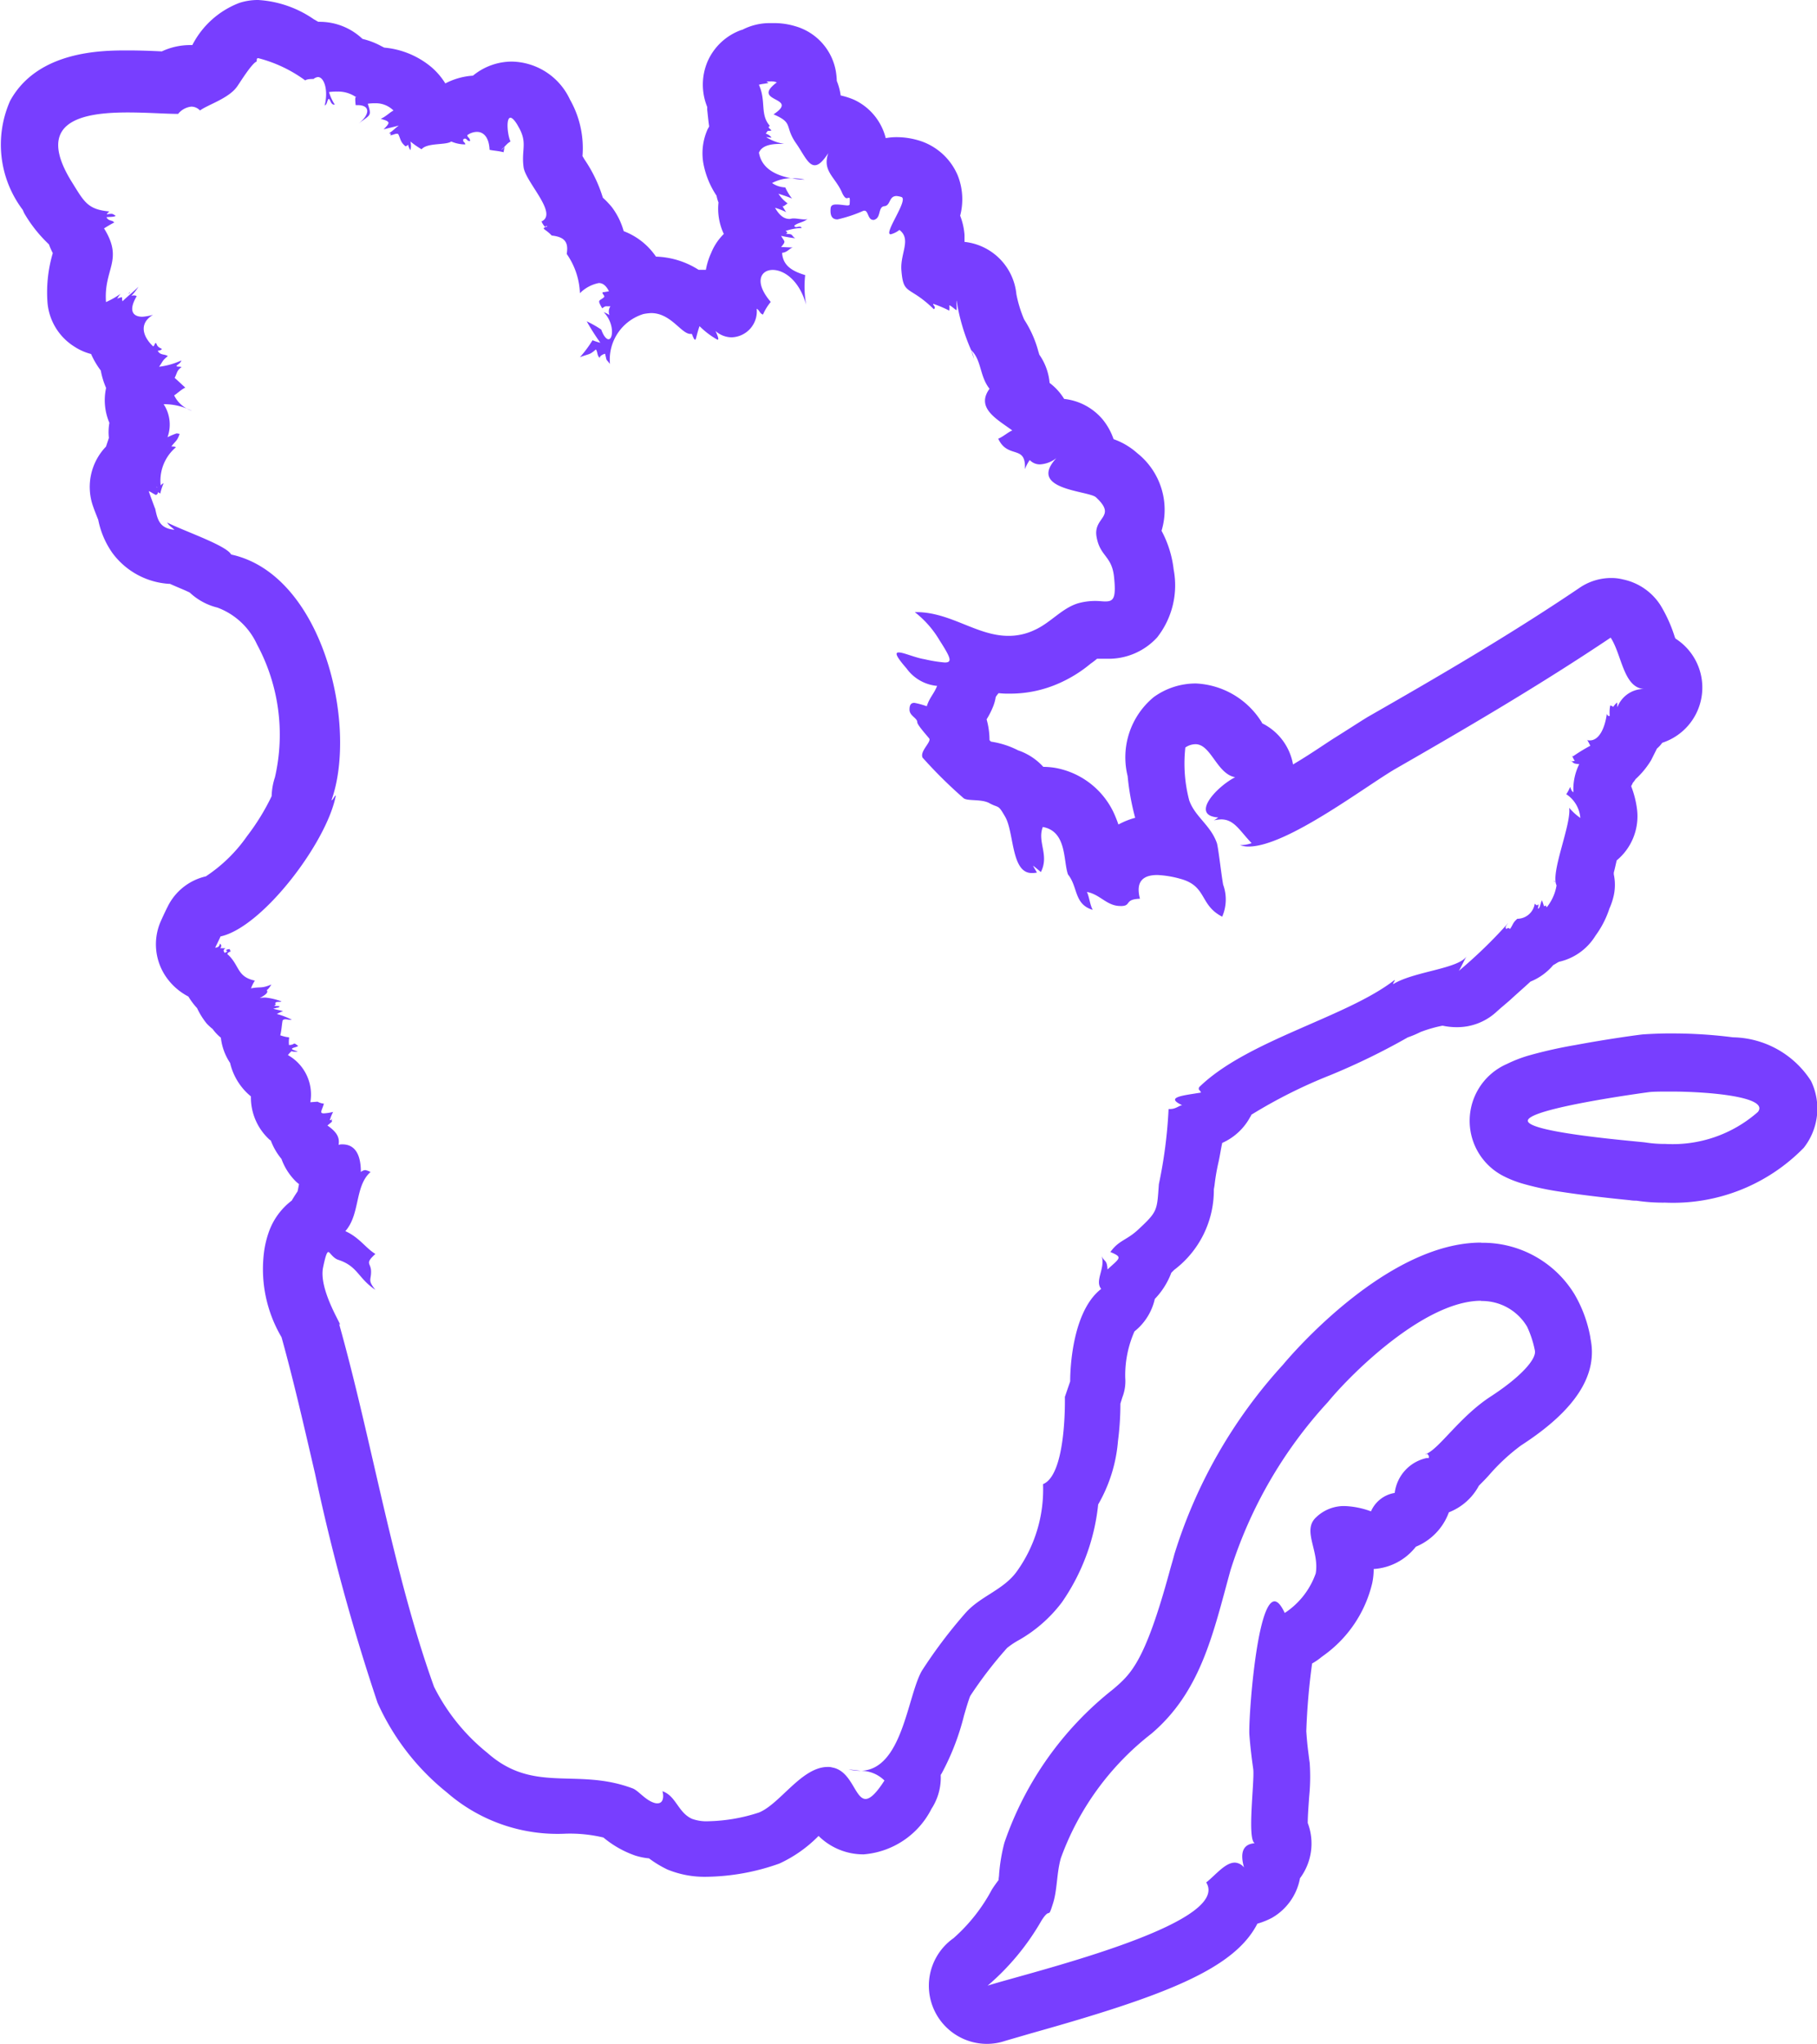 <svg viewBox="193 -8302 55.029 61.898" xmlns="http://www.w3.org/2000/svg"><g fill="#783eff"><path d="m309.5 214.961c1.145 0 2.98.161 2.627.617a3.9 3.9 0 0 1 -2.8.969 3.729 3.729 0 0 1 -.6-.044c-.176-.029-3.582-.294-3.567-.661s3.464-.837 3.684-.866c.147-.015.382-.015.661-.015m0-1.761c-.338 0-.631.015-.851.029-.161.015-1.116.147-2.055.323a13.706 13.706 0 0 0 -1.38.308 4.006 4.006 0 0 0 -.69.264 1.878 1.878 0 0 0 -.117 3.391 3.294 3.294 0 0 0 .646.25 8.754 8.754 0 0 0 1.13.235c.763.117 1.6.205 2.055.25a1.2 1.2 0 0 0 .206.015 5.359 5.359 0 0 0 .866.059 5.529 5.529 0 0 0 4.2-1.659 1.918 1.918 0 0 0 .22-2.026 2.868 2.868 0 0 0 -2.363-1.321 14.415 14.415 0 0 0 -1.864-.117z" transform="translate(-65.888 -8483.906)"/><path d="m208.586 258.161a1.587 1.587 0 0 1 1.394.778 3.117 3.117 0 0 1 .235.719c.059.25-.411.793-1.336 1.394s-1.541 1.556-1.938 1.732h-.015c-.015 0-.015 0-.015.015s.015 0 .029-.015c.029.015.088.073.059.132h-.059a1.235 1.235 0 0 0 -.969 1.057.951.951 0 0 0 -.719.558 2.547 2.547 0 0 0 -.807-.161 1.218 1.218 0 0 0 -.851.338c-.44.4.1 1.013-.015 1.7a2.367 2.367 0 0 1 -.939 1.2c-.117-.25-.22-.352-.308-.352-.543 0-.793 3.567-.763 4.037.029.382.073.734.117 1.042.044.367-.191 2.114.044 2.246-.382.029-.44.323-.323.734a.377.377 0 0 0 -.279-.147c-.294 0-.587.382-.866.6.793 1.277-5.49 2.76-6.62 3.126a7.47 7.47 0 0 0 1.629-1.967c.279-.44.191-.015.338-.484.147-.426.117-.939.25-1.409a8.393 8.393 0 0 1 2.745-3.772c1.5-1.277 1.864-3.024 2.393-4.947a13.522 13.522 0 0 1 2.95-5.093c.749-.91 2.95-3.068 4.638-3.068m0-1.761c-2.818 0-5.681 3.317-6 3.7a15.123 15.123 0 0 0 -3.288 5.739c-.044.176-.1.352-.147.528-.749 2.745-1.174 3.1-1.7 3.552a10.071 10.071 0 0 0 -3.3 4.653 5.391 5.391 0 0 0 -.161.954c0 .059-.015.117-.015.176-.088.117-.161.22-.206.294a5.251 5.251 0 0 1 -1.16 1.468 1.761 1.761 0 0 0 1.013 3.2 1.752 1.752 0 0 0 .543-.088c.147-.044.455-.132.807-.235 4.022-1.13 6.136-1.938 6.84-3.317a2.3 2.3 0 0 0 .44-.176 1.746 1.746 0 0 0 .851-1.2 1.757 1.757 0 0 0 .235-1.673c0-.235.029-.587.044-.807a6.007 6.007 0 0 0 .015-1.013c-.015-.1-.029-.22-.044-.338-.029-.22-.044-.411-.059-.617a19.919 19.919 0 0 1 .176-2.055 1.871 1.871 0 0 0 .279-.191l.059-.044a3.757 3.757 0 0 0 1.483-2.2 2.1 2.1 0 0 0 .044-.426 1.759 1.759 0 0 0 1.277-.675 1.79 1.79 0 0 0 1-1.042 1.748 1.748 0 0 0 .91-.807c.1-.1.22-.22.323-.338a5.957 5.957 0 0 1 .954-.881c1.659-1.072 2.334-2.143 2.1-3.244v-.015a3.97 3.97 0 0 0 -.484-1.321 3.253 3.253 0 0 0 -2.818-1.556z" transform="translate(29.269 -8520.764)"/><path d="m8.039 1.761a4.151 4.151 0 0 1 1.424.675c.044-.044.191-.044.25-.044a.264.264 0 0 1 .132-.059c.191 0 .323.4.205.866.088-.059.059-.117.117-.205.059 0 .059.176.176.176h.015a1.479 1.479 0 0 1 -.176-.382 1.509 1.509 0 0 1 .25-.015.952.952 0 0 1 .558.161c-.029.029 0 .25 0 .25h.059c.4 0 .367.294.029.558.367-.279.4-.22.279-.6a1.343 1.343 0 0 1 .235-.015.754.754 0 0 1 .543.22c-.117.059-.22.176-.382.25.015.015.191.044.22.1.059.044-.132.205-.132.22.161-.044.308-.073.455-.117-.117.088-.161.147-.294.235.029.015.088 0 .029.059h.015c.059 0 .132-.044.191-.044a.054.054 0 0 1 .044.015c.073.147.059.235.22.367a.327.327 0 0 0 .073-.044c.015 0 0 .044.073.161a.533.533 0 0 0 0-.264 2.763 2.763 0 0 0 .338.235c.176-.205.734-.117.9-.235a1.053 1.053 0 0 0 .426.088c-.015-.088-.088-.059-.059-.161.015 0 .029-.015.044-.015.059 0 .073.073.132.073h.029c-.015-.117-.073-.088-.088-.176a.509.509 0 0 1 .294-.1c.22 0 .367.191.382.543.132.029.25.029.426.073 0-.015.029-.176.029-.176 0 .015-.073.1-.1.1.191-.176.161-.176.279-.25-.088-.176-.147-.719 0-.719.044 0 .132.073.235.264.294.5.088.69.161 1.233.059.455 1.057 1.409.543 1.644a.58.58 0 0 0 .117.176c-.132.044.015.059.191.25.4.044.514.205.455.558a2.21 2.21 0 0 1 .4 1.189 1.108 1.108 0 0 1 .572-.308c.117 0 .22.073.308.25 0 0-.161.029-.191.029-.029.044.073.1.044.147-.147.132-.22.059-.059.338.117-.073.059-.059.25-.059a.281.281 0 0 0 -.029.264.977.977 0 0 0 -.176-.088c.323.323.294.822.147.822-.059 0-.147-.088-.22-.294a3.324 3.324 0 0 0 -.44-.25 6.671 6.671 0 0 0 .411.646h-.015a1.929 1.929 0 0 1 -.22-.073 3.464 3.464 0 0 1 -.382.514c.308-.117.279-.059.484-.235.059.073.029.205.132.264-.059-.044.1-.132.147-.132.059.25.015.132.147.308a1.444 1.444 0 0 1 1.013-1.512 1.463 1.463 0 0 1 .235-.029c.6 0 .91.631 1.189.631h.044c.044.117.073.176.1.176s.044-.161.132-.411a2.508 2.508 0 0 0 .543.411c.044 0 .029-.073-.059-.264a.744.744 0 0 0 .484.191.787.787 0 0 0 .763-.866c.088.044.088.147.191.176a1.582 1.582 0 0 1 .235-.382c-.514-.6-.308-.969.059-.969.338 0 .807.308 1.013 1.057a3.128 3.128 0 0 1 -.029-.9c-.382-.117-.675-.279-.7-.675.161-.015.22-.132.323-.161-.044 0-.352-.015-.352-.015.161-.191.1-.147 0-.338a4.3 4.3 0 0 0 .426.073c-.132-.088-.044-.132-.279-.132.073-.044.015-.073-.015-.088a1.672 1.672 0 0 1 .426-.088h.059c0-.029-.029-.044-.059-.044s-.073.015-.1.015-.059-.015-.059-.044c.117-.1.264-.088.4-.205a.186.186 0 0 1 -.088.015c-.1 0-.235-.029-.323-.029h-.033c-.029 0-.073.015-.1.015-.132 0-.279-.059-.44-.338a1.991 1.991 0 0 1 .338.132c-.015-.015-.117-.191-.117-.191l.015.015c.044 0 .132-.088.147-.088a1.058 1.058 0 0 1 -.279-.294c.132.044.279.088.411.147a1.682 1.682 0 0 1 -.205-.338.752.752 0 0 1 -.4-.132 1.285 1.285 0 0 1 .587-.147 1.822 1.822 0 0 0 .4.044 1.448 1.448 0 0 0 -.357-.04h-.044c-.47-.088-.9-.294-.983-.778.073-.176.279-.264.631-.264h.132a1.449 1.449 0 0 1 -.543-.205h.015c.029 0 .1.015.132.015h.015a.331.331 0 0 0 -.161-.117h-.015c.044-.073.059-.088.073-.088h.029a.2.2 0 0 0 .073-.015c-.161-.147-.059-.073-.059-.147-.294-.338-.1-.749-.323-1.233.088-.029.191-.029.294-.059 0 0-.073-.044-.059-.044h.117a.466.466 0 0 1 .191.029c-.822.616.719.426-.1.969.616.264.323.352.675.866.22.308.367.675.572.675.117 0 .235-.1.411-.367-.191.558.22.719.426 1.218.059.117.1.147.132.147a.636.636 0 0 0 .073-.015c.015 0 .029.029.015.205 0 .015-.029.029-.059.029-.073 0-.22-.029-.338-.029-.088 0-.161.015-.176.1-.029.264.059.352.205.352a4.174 4.174 0 0 0 .793-.264h.026c.117 0 .1.279.264.279a.088.088 0 0 0 .059-.015c.176-.073.088-.382.279-.4s.132-.308.367-.308a.646.646 0 0 1 .147.029c.235.073-.558 1.13-.323 1.13a.681.681 0 0 0 .264-.132c.367.279.029.7.059 1.2.059.807.22.455.983 1.2.088-.059-.044-.132-.015-.161a3.419 3.419 0 0 1 .484.205.592.592 0 0 0 0-.161c.044 0 .176.132.22.147.015-.088-.015-.22 0-.294a6.038 6.038 0 0 0 .44 1.5l.088.264a.933.933 0 0 0 -.088-.264c.323.308.25.778.558 1.174-.426.587.235.925.69 1.262-.117.044-.279.191-.426.25.294.631.851.161.807.925a1.278 1.278 0 0 1 .147-.279.422.422 0 0 0 .308.132.891.891 0 0 0 .5-.191c-.9.969.983.983 1.2 1.189.646.6-.088.587.015 1.189s.455.572.528 1.2c.073.675-.015.763-.264.763-.088 0-.176-.015-.308-.015a1.949 1.949 0 0 0 -.47.059c-.514.132-.866.6-1.365.822a1.811 1.811 0 0 1 -.793.176c-.954 0-1.747-.719-2.789-.719h-.044a3.033 3.033 0 0 1 .749.851c.338.528.4.675.161.675a4.285 4.285 0 0 1 -.616-.1c-.279-.044-.631-.205-.778-.205-.117 0-.1.1.235.484a1.285 1.285 0 0 0 .91.528h.017c-.1.25-.22.338-.308.6a.014.014 0 0 1 -.015.015 2.4 2.4 0 0 0 -.367-.1c-.088 0-.147.044-.147.205 0 .191.235.25.235.382 0 .088.352.47.367.5.044.117-.294.382-.206.572a14.035 14.035 0 0 0 1.248 1.233c.132.088.543.015.778.147.294.161.25.015.484.426.264.484.176 1.688.793 1.688a.658.658 0 0 0 .161-.015s-.117-.191-.117-.205c.029.015.235.191.235.191.264-.514-.117-.91.059-1.365.734.132.616 1.027.763 1.438.308.382.176.9.749 1.072-.088-.161-.1-.382-.176-.543.4.073.6.426 1.013.426h.051c.279-.015.073-.205.543-.22-.147-.558.132-.719.528-.719a3.072 3.072 0 0 1 .7.117c.807.22.572.793 1.262 1.145a1.309 1.309 0 0 0 .029-.969c-.059-.323-.147-1.13-.191-1.262-.191-.543-.661-.793-.837-1.292a4.39 4.39 0 0 1 -.117-1.6.55.55 0 0 1 .308-.1c.47 0 .646.9 1.2 1-.572.294-1.365 1.16-.514 1.218a.66.66 0 0 1 -.132.088 1.527 1.527 0 0 1 .22-.029c.4 0 .558.338.925.719a.987.987 0 0 1 -.352.059.711.711 0 0 0 .264.044c1.16 0 3.567-1.849 4.462-2.363 2.2-1.262 4.4-2.554 6.5-3.963.338.514.382 1.5 1 1.556h-.044a.857.857 0 0 0 -.749.543c-.015 0 0-.132-.015-.132a.649.649 0 0 0 -.117.132.154.154 0 0 0 -.088-.044 1.062 1.062 0 0 0 -.015.308l-.015.015a.094.094 0 0 1 -.073-.073c-.059.44-.235.807-.514.807a.25.25 0 0 1 -.1-.015h.015c.029.029.088.161.1.176a5.287 5.287 0 0 0 -.528.323.014.014 0 0 0 -.015-.015c-.015 0 .059.147.073.147.015 0-.044.015-.073.015h-.029c-.015 0-.015-.015-.029-.015s0 .015.029.015c.088.073.073.073.235.088a1.71 1.71 0 0 0 -.176.851c-.059-.029-.073-.1-.1-.161a1.048 1.048 0 0 1 -.117.22.946.946 0 0 1 .426.719 1.789 1.789 0 0 1 -.338-.308c.073.5-.572 1.967-.382 2.349a1.415 1.415 0 0 1 -.294.661c-.044-.029-.015-.059-.015-.059a.175.175 0 0 1 -.073.029c0-.015-.059-.176-.059-.176-.044.059-.059.25-.117.25-.015-.015.029-.1 0-.132-.015.029-.029.029-.044.029s-.029-.029-.059-.044a.538.538 0 0 1 -.528.455c-.147.132-.117.161-.22.308a.111.111 0 0 0 -.059-.029c-.015 0-.029.015-.044.029-.088-.044.044-.161.044-.176a14.445 14.445 0 0 1 -1.491 1.445c.073-.117.176-.352.235-.44-.264.382-1.585.455-2.216.837-.044 0 .073-.117.029-.117-1.453 1.13-4.462 1.82-5.915 3.244-.029.1.015.059.059.161-.514.088-1.116.132-.572.382-.1.015-.191.117-.367.117h-.044a14.218 14.218 0 0 1 -.294 2.275c-.059.807-.029.822-.646 1.394-.338.308-.572.308-.822.661.382.161.294.176-.088.528-.015-.308-.1-.22-.176-.411.117.382-.22.749-.015 1-.969.749-.939 2.8-.939 2.8l-.161.47s.059 2.349-.661 2.642a4.253 4.253 0 0 1 -.793 2.642c-.411.572-1.116.749-1.571 1.277a14.832 14.832 0 0 0 -1.309 1.738c-.44.778-.587 2.994-1.849 3.024l-.367-.044a1.309 1.309 0 0 0 .323.044h.029a1.017 1.017 0 0 1 .734.294c-.264.411-.44.558-.572.558-.323 0-.411-.851-1.013-.954a.406.406 0 0 0 -.132-.015c-.793 0-1.438 1.116-2.084 1.38a5.235 5.235 0 0 1 -1.527.264 1.279 1.279 0 0 1 -.5-.073c-.426-.191-.484-.7-.9-.837.015 0 .1.367-.147.367a.287.287 0 0 1 -.1-.015c-.279-.088-.484-.382-.661-.44-1.688-.631-2.98.176-4.389-1.072a6.025 6.025 0 0 1 -1.615-2c-1.233-3.42-1.879-7.442-2.877-10.994l.029.029c.044 0-.646-1.072-.514-1.732.073-.352.117-.47.161-.47s.132.176.294.235c.6.191.6.558 1.13.91-.25-.308-.117-.294-.132-.587-.015-.235-.191-.205.132-.5-.294-.176-.484-.5-.91-.69.455-.514.279-1.365.763-1.791a.549.549 0 0 0 -.161-.059.239.239 0 0 0 -.132.059c0-.528-.176-.837-.558-.837a.323.323 0 0 0 -.117.015c.044-.25-.088-.411-.338-.587.235-.191.088-.073.147-.205a.045.045 0 0 0 .015-.029c0 .015-.015.015-.015.029s-.044.044-.059.044h-.015a1.27 1.27 0 0 1 .1-.25 1.454 1.454 0 0 1 -.279.044c-.147 0-.059-.088 0-.294a.488.488 0 0 1 -.191-.059c-.015 0-.191.015-.22.015a1.369 1.369 0 0 0 -.675-1.424c-.015 0 .1-.132.132-.132-.059.015.029.029.1.029h.059c0-.015-.176-.059-.176-.088.029-.044.132-.044.191-.088-.073-.059-.1-.073-.117-.073s-.044.044-.161.044c-.029-.352.117-.161-.264-.294.044-.176.044-.323.073-.455a.124.124 0 0 1 .088-.029c.044 0 .088.015.147.015h.044a2.221 2.221 0 0 0 -.455-.176 1.188 1.188 0 0 1 .191-.088h-.006c-.059-.015-.264-.059-.294-.073.073-.015.1-.029.117-.029h.015s.015 0 .059-.029c0-.029-.073-.015-.161-.029.059-.059.059-.015.029-.073.015-.073.147-.029.191-.059a1.9 1.9 0 0 0 -.484-.117.842.842 0 0 0 -.176.015c.323-.176.205-.205.22-.25.029 0 .117-.132.132-.161-.308.132-.338.059-.616.117a1.121 1.121 0 0 1 .117-.235c-.558-.117-.455-.47-.837-.807.088-.132.132 0 .073-.147-.015 0-.132.015-.1.044.059.059.015.015-.044.073-.147-.161.205-.132-.147-.147a.078.078 0 0 0 0-.132c-.015 0 0 .117-.147.117.044-.088.132-.264.161-.338 1.277-.279 3.229-2.862 3.493-4.271-.059.029-.073.132-.132.147.807-2.275-.264-6.84-3.038-7.442-.147-.279-1.453-.719-1.938-.969.059.1.088.1.22.22-.455-.044-.514-.308-.587-.661v.018s-.176-.47-.191-.528c.073.029.147.088.22.117.057-.032.057-.061.057-.089a.321.321 0 0 0 .073.044 1.516 1.516 0 0 1 .1-.308c-.015 0-.088.044-.088.073a1.328 1.328 0 0 1 .455-1.16c.015-.029-.132-.029-.132-.029.132-.176.176-.161.25-.382-.015 0-.088-.015-.088-.015a2.413 2.413 0 0 0 -.279.117 1.122 1.122 0 0 0 -.117-1 1.826 1.826 0 0 1 .7.132 1.722 1.722 0 0 0 .161.073 1.43 1.43 0 0 0 -.161-.073.9.9 0 0 1 -.382-.4c.1-.059.191-.161.338-.235-.1-.088-.235-.22-.323-.294.073-.132.059-.22.205-.323 0-.029-.161 0-.147-.044.059-.059.117-.073.147-.161a2.274 2.274 0 0 1 -.675.191c.132-.191.088-.176.264-.323-.117-.073-.22-.015-.308-.161h.007c.029 0 .132-.029.117-.059-.161-.073-.132-.117-.176-.176-.044 0-.044.1-.088.1-.308-.294-.44-.69 0-.954a1.515 1.515 0 0 1 -.323.059c-.294 0-.426-.191-.176-.616 0-.015-.029-.029-.073-.029a.186.186 0 0 0 -.088.015 1.828 1.828 0 0 0 .22-.279c-.147.147-.338.294-.484.44-.029-.081 0-.123-.029-.123a1.142 1.142 0 0 0 -.132.044.891.891 0 0 1 .1-.147 2.478 2.478 0 0 1 -.44.25c-.073-1.013.543-1.262-.059-2.231 0 0 .235-.147.308-.176-.059-.088-.161-.029-.235-.161.044-.015.235 0 .279-.044-.088-.059-.1-.059-.132-.059a.568.568 0 0 0 -.132.015c-.015-.015.073-.088.073-.088-.661-.059-.763-.294-1.13-.881-1.157-1.852.3-2.117 1.691-2.117.587 0 1.145.044 1.527.044l-.018.015a.6.6 0 0 1 .411-.235.359.359 0 0 1 .264.117c.235-.176.881-.367 1.13-.734.073-.1.44-.7.587-.749 0-.1.015-.1.044-.1m2.95 1.16s.015 0 .029.029c-.015-.015-.029-.015-.029-.029zm5.802 3.921a.032.032 0 0 1 -.029.029c-.015 0-.015 0-.029-.015.015 0 .029-.015.059-.015m-12.623 2c-.015.015-.029.044-.044.059 0-.029.015-.044.044-.059m.788 5.899s.029.015.029.029c-.029-.029-.044-.029-.029-.029m44.097 6.558c.015.015 0 .015 0 .015zm-1.751 5.356a.152.152 0 0 0 .015.059l-.029-.029a.045.045 0 0 0 .015-.029m-39.262-26.657a1.8 1.8 0 0 0 -.572.088 2.666 2.666 0 0 0 -1.424 1.277h-.043a2.026 2.026 0 0 0 -.881.191c-.308-.015-.661-.029-1.027-.029h-.016c-.749 0-2.716 0-3.552 1.527a3.277 3.277 0 0 0 .382 3.3l.044.1a4.2 4.2 0 0 0 .75.946 2.08 2.08 0 0 0 .117.264 4.189 4.189 0 0 0 -.163 1.466 1.744 1.744 0 0 0 .822 1.37 1.674 1.674 0 0 0 .5.22 2.47 2.47 0 0 0 .294.5 2.424 2.424 0 0 0 .161.528 1.745 1.745 0 0 0 .1 1.057 1.578 1.578 0 0 0 -.015.455l-.088.264a1.762 1.762 0 0 0 -.382 1.835c.029.088.1.264.147.382a2.629 2.629 0 0 0 .426 1 2.31 2.31 0 0 0 1.717.939h.029c.191.088.455.191.6.264a1.874 1.874 0 0 0 .837.455 2.139 2.139 0 0 1 1.2 1.116 5.761 5.761 0 0 1 .543 4.022 1.962 1.962 0 0 0 -.1.572 6.853 6.853 0 0 1 -.745 1.211 4.621 4.621 0 0 1 -1.248 1.218 1.716 1.716 0 0 0 -1.16.925l-.015.029c-.073.147-.147.308-.205.44a1.738 1.738 0 0 0 .161 1.629 1.858 1.858 0 0 0 .69.616 2.185 2.185 0 0 0 .264.352 2.274 2.274 0 0 0 .294.47 1.759 1.759 0 0 0 .176.161 1.433 1.433 0 0 0 .25.264 1.712 1.712 0 0 0 .279.763 1.862 1.862 0 0 0 .47.866 1.606 1.606 0 0 0 .161.147 1.73 1.73 0 0 0 .543 1.292.2.2 0 0 0 .059.044 1.914 1.914 0 0 0 .323.558 1.829 1.829 0 0 0 .4.646.95.95 0 0 0 .132.117c-.015.073-.029.161-.044.22-.059.088-.117.176-.176.279a2.046 2.046 0 0 0 -.69.939 2.993 2.993 0 0 0 -.147.6 4.061 4.061 0 0 0 .528 2.6c.367 1.321.675 2.671 1.013 4.125a62.709 62.709 0 0 0 1.894 6.943 7.312 7.312 0 0 0 2.1 2.716 5.1 5.1 0 0 0 3.611 1.248 4.384 4.384 0 0 1 1.13.117 3.084 3.084 0 0 0 .954.543 1.991 1.991 0 0 0 .426.088 3.3 3.3 0 0 0 .558.338 2.963 2.963 0 0 0 1.189.22 6.794 6.794 0 0 0 2.2-.4 4.009 4.009 0 0 0 1.189-.837 1.926 1.926 0 0 0 1.365.558 2.525 2.525 0 0 0 2.055-1.38 1.728 1.728 0 0 0 .279-1.027c.015-.015.015-.029.029-.044a7.466 7.466 0 0 0 .675-1.747c.059-.205.147-.5.191-.6a12.389 12.389 0 0 1 1.116-1.453 2.39 2.39 0 0 1 .352-.235 4.285 4.285 0 0 0 1.306-1.145 6.335 6.335 0 0 0 1.1-2.965 4.574 4.574 0 0 0 .6-1.923 8.788 8.788 0 0 0 .073-1.13l.059-.191a1.333 1.333 0 0 0 .088-.587 3.293 3.293 0 0 1 .279-1.409 1.747 1.747 0 0 0 .616-.983 2.3 2.3 0 0 0 .5-.793l.088-.088a3.023 3.023 0 0 0 1.2-2.437l.02-.117a6.16 6.16 0 0 1 .117-.69c.044-.191.073-.4.117-.6a1.785 1.785 0 0 0 .851-.793.111.111 0 0 0 .029-.059 15.145 15.145 0 0 1 2.393-1.2 20.568 20.568 0 0 0 2.349-1.145 2.98 2.98 0 0 0 .382-.161 4.064 4.064 0 0 1 .661-.191h.015a1.993 1.993 0 0 0 .426.044 1.751 1.751 0 0 0 1.189-.455c.161-.147.308-.264.44-.382.206-.191.411-.367.6-.543a1.775 1.775 0 0 0 .69-.5c.059-.029.117-.073.176-.1a1.744 1.744 0 0 0 1.086-.763l.029-.044a2.914 2.914 0 0 0 .411-.807 2.093 2.093 0 0 0 .132-.4 1.524 1.524 0 0 0 0-.631v-.059c.029-.1.059-.25.088-.367a1.733 1.733 0 0 0 .616-1.541 2.916 2.916 0 0 0 -.176-.7.111.111 0 0 1 .029-.059c0-.015.015-.029.015-.044a.814.814 0 0 0 .088-.117 2.577 2.577 0 0 0 .47-.572l.176-.352a.922.922 0 0 0 .161-.176 1.759 1.759 0 0 0 .4-3.156.051.051 0 0 0 -.015-.029 4.341 4.341 0 0 0 -.44-.983 1.78 1.78 0 0 0 -1.13-.778 1.448 1.448 0 0 0 -.352-.044 1.7 1.7 0 0 0 -.983.308c-2.128 1.438-4.33 2.716-6.4 3.9-.264.161-.6.382-1 .631-.279.176-.763.514-1.262.807a1.722 1.722 0 0 0 -.939-1.248v-.015a2.482 2.482 0 0 0 -2-1.189 2.169 2.169 0 0 0 -1.277.411 2.361 2.361 0 0 0 -.793 2.393 7.594 7.594 0 0 0 .22 1.233c0 .015 0 .015.015.029a2.345 2.345 0 0 0 -.514.205 3.822 3.822 0 0 0 -.147-.367 2.433 2.433 0 0 0 -1.776-1.35 2.4 2.4 0 0 0 -.323-.029h-.029a1.822 1.822 0 0 0 -.763-.5 2.649 2.649 0 0 0 -.822-.264l-.044-.044a2.339 2.339 0 0 0 -.088-.631 2.363 2.363 0 0 0 .176-.338 1.289 1.289 0 0 0 .1-.338.815.815 0 0 1 .088-.117 2.488 2.488 0 0 0 .338.015 3.639 3.639 0 0 0 1.512-.323 4.016 4.016 0 0 0 .939-.587 2.158 2.158 0 0 0 .191-.147h.294a1.988 1.988 0 0 0 1.527-.646 2.551 2.551 0 0 0 .5-2.055 3.256 3.256 0 0 0 -.367-1.174 2.19 2.19 0 0 0 -.734-2.349 2.162 2.162 0 0 0 -.719-.426 1.922 1.922 0 0 0 -.323-.587 1.772 1.772 0 0 0 -1.174-.631 1.738 1.738 0 0 0 -.44-.484 1.759 1.759 0 0 0 -.308-.851c-.015-.029-.015-.059-.029-.088a3.336 3.336 0 0 0 -.426-.969c0-.015-.015-.015-.015-.029a3.808 3.808 0 0 1 -.228-.749 1.766 1.766 0 0 0 -1.571-1.585v-.206a2.007 2.007 0 0 0 -.132-.587 1.958 1.958 0 0 0 -.073-1.218 1.862 1.862 0 0 0 -1.124-1.043 2.347 2.347 0 0 0 -.69-.117 1.814 1.814 0 0 0 -.367.029 1.75 1.75 0 0 0 -.954-1.16 2.227 2.227 0 0 0 -.411-.132 1.79 1.79 0 0 0 -.117-.44 2.206 2.206 0 0 0 -.029-.294 1.73 1.73 0 0 0 -1.232-1.364 2.207 2.207 0 0 0 -.672-.093h-.128a1.8 1.8 0 0 0 -.807.205h-.015a1.764 1.764 0 0 0 -1.042.983 1.791 1.791 0 0 0 0 1.35v.088c.015.117.029.294.059.5-.015.044-.044.073-.059.117a1.781 1.781 0 0 0 -.117 1 2.628 2.628 0 0 0 .4.983 1.081 1.081 0 0 0 .059.205 1.8 1.8 0 0 0 .161.954 1.7 1.7 0 0 0 -.382.572 2.129 2.129 0 0 0 -.161.514h-.22a2.538 2.538 0 0 0 -1.292-.4 2.07 2.07 0 0 0 -.977-.771 2.189 2.189 0 0 0 -.352-.719 2.638 2.638 0 0 0 -.279-.294 4.263 4.263 0 0 0 -.558-1.16c-.015-.029-.044-.073-.059-.1a2.981 2.981 0 0 0 -.382-1.717 1.978 1.978 0 0 0 -1.761-1.145 1.857 1.857 0 0 0 -1.174.426 2.1 2.1 0 0 0 -.837.235 2.121 2.121 0 0 0 -.411-.484 2.578 2.578 0 0 0 -1.438-.6l-.088-.044a2.3 2.3 0 0 0 -.572-.22 1.88 1.88 0 0 0 -1.307-.517h-.03c-.059-.03-.102-.061-.132-.074a3.307 3.307 0 0 0 -1.688-.587z" transform="translate(192.782 -8302)"/></g></svg>